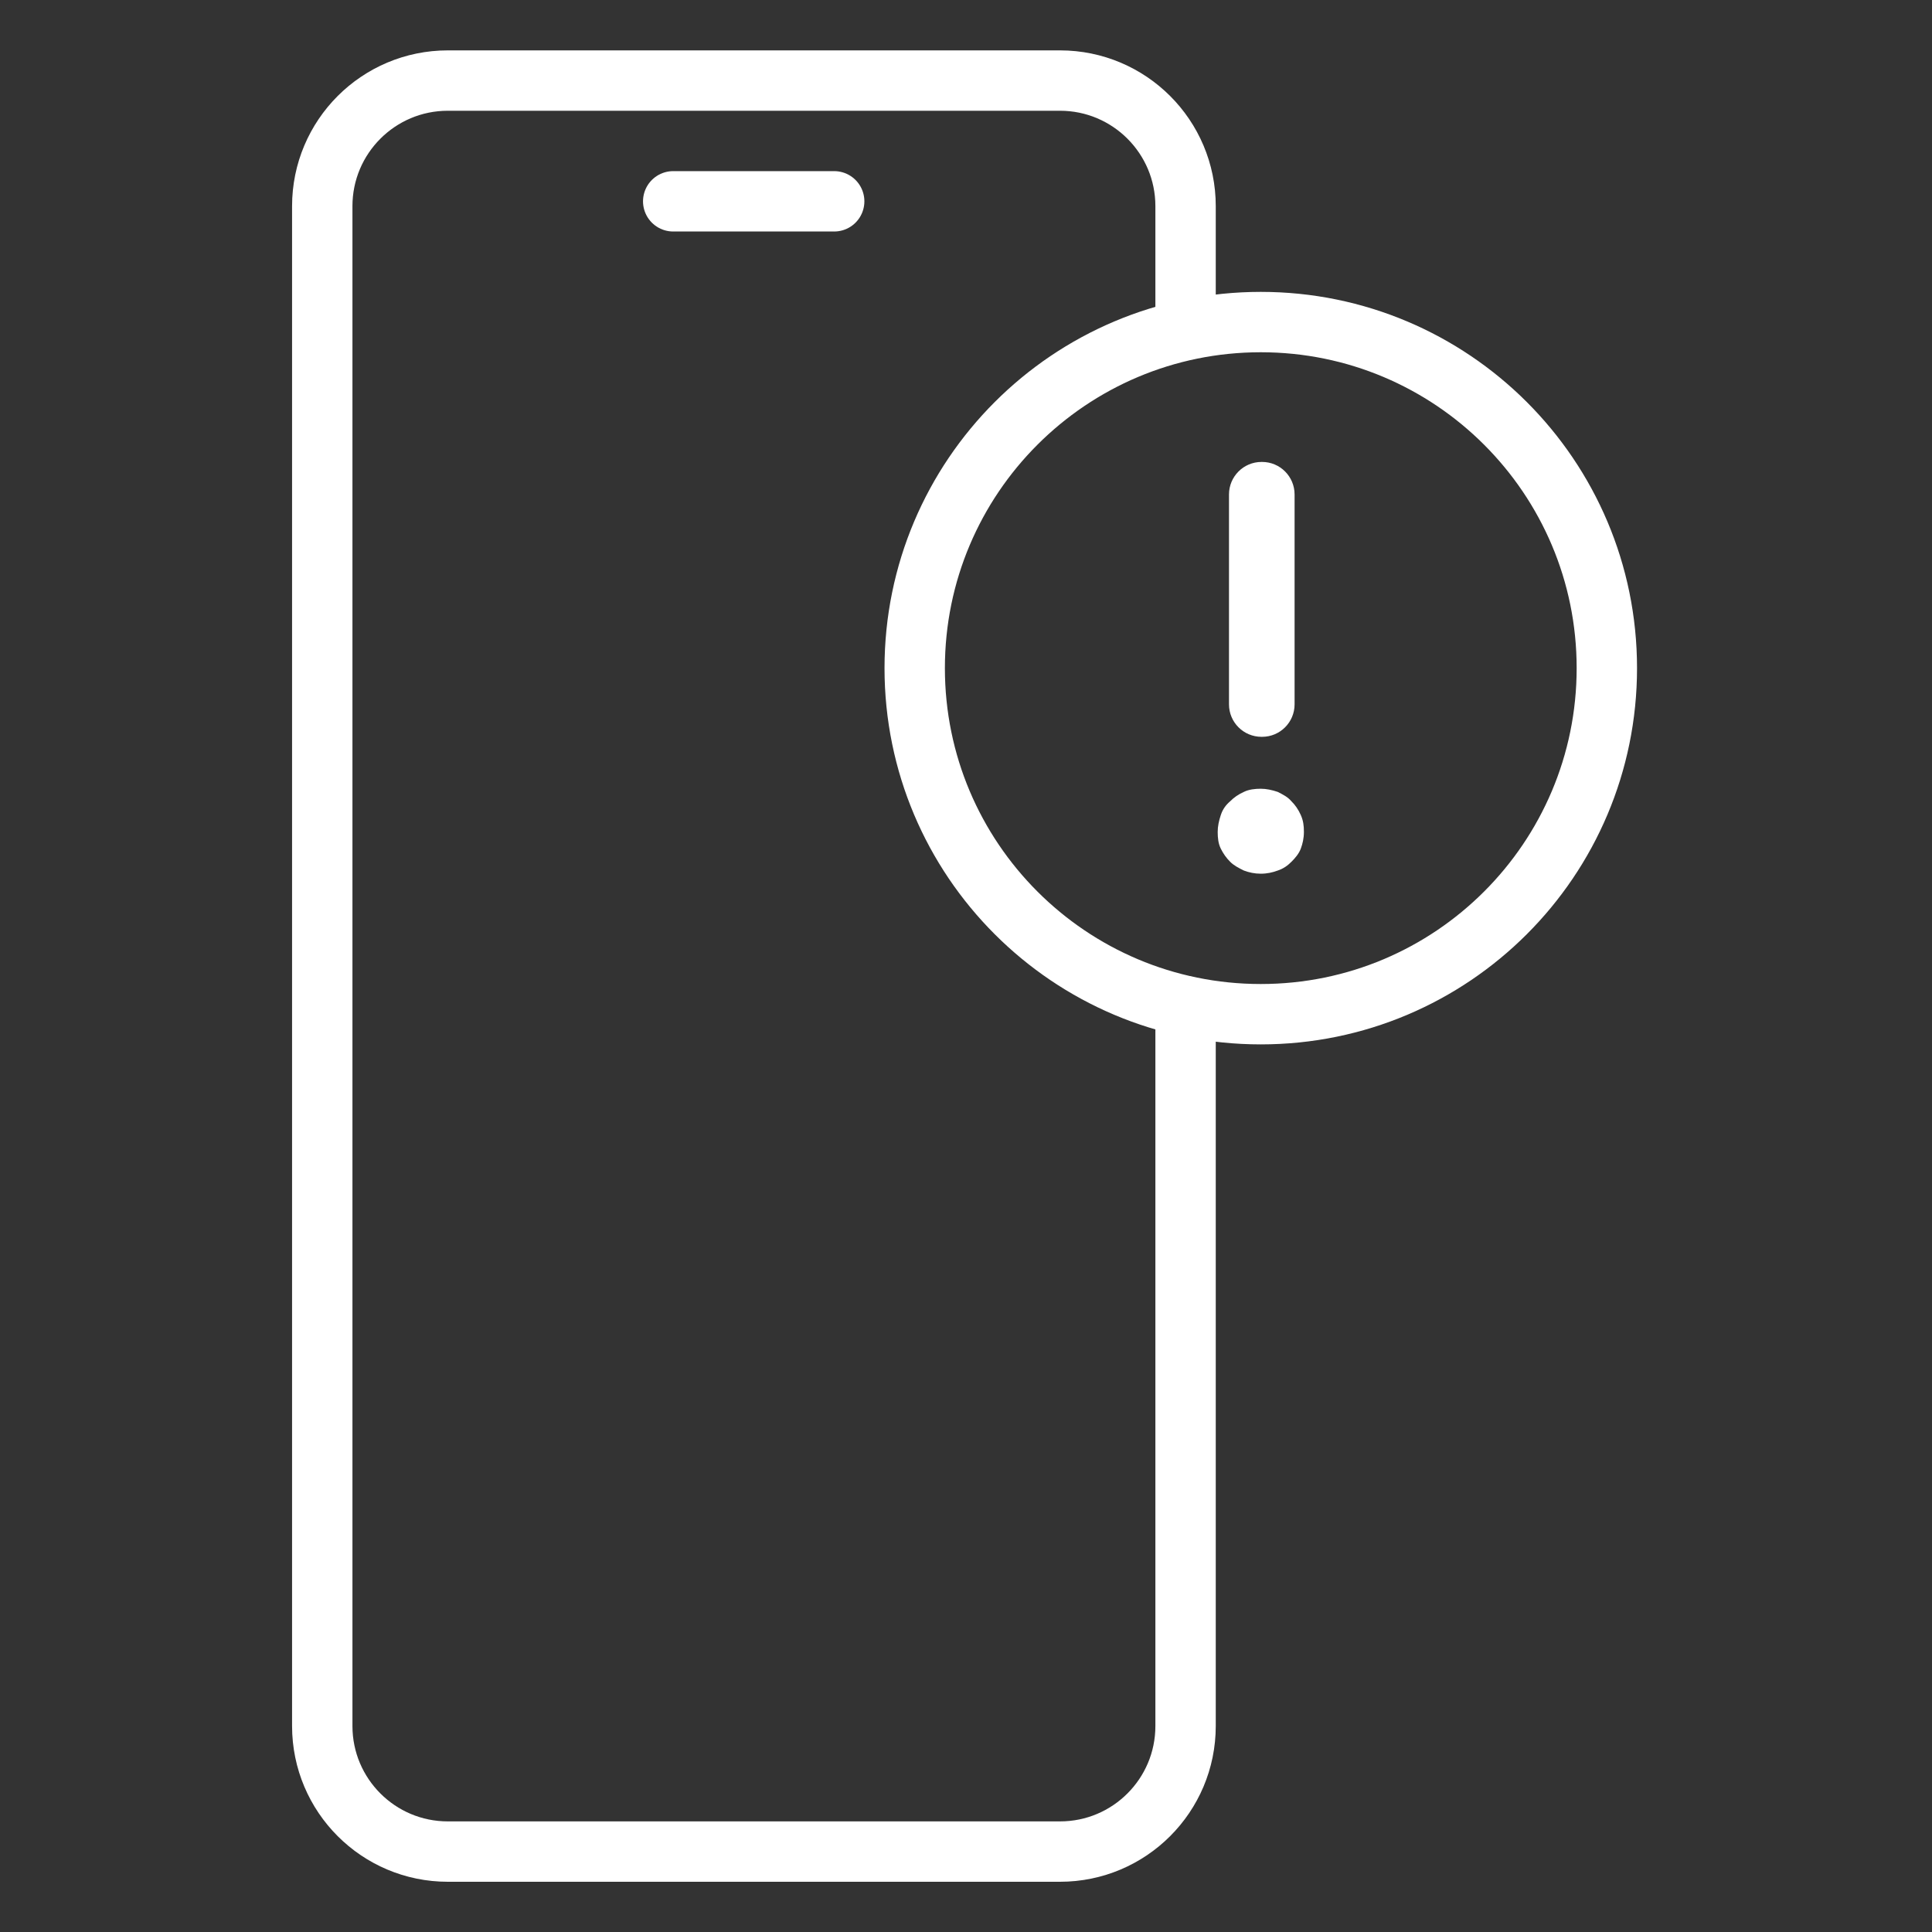 <svg width="40" height="40" viewBox="0 0 40 40" fill="none" xmlns="http://www.w3.org/2000/svg">
<rect x="0" y="0" width="40" height="40" fill="#333333" stroke="none"/>
<path d="M13.938 4.168H17.271" stroke="white" stroke-width="1.25" stroke-linecap="round" stroke-linejoin="round"/>
<path d="M24.546 20.835V35.735C24.546 37.171 23.382 38.335 21.946 38.335H9.272C7.836 38.335 6.672 37.171 6.672 35.735V4.268C6.672 2.832 7.836 1.668 9.272 1.668H21.946C23.382 1.668 24.546 2.832 24.546 4.268V6.668" stroke="white" stroke-width="1.25" stroke-linecap="round" stroke-linejoin="round"/>
<path d="M33.268 13.833C33.268 17.791 30.06 20.998 26.103 20.998C22.145 20.998 18.938 17.791 18.938 13.833C18.938 9.875 22.145 6.668 26.103 6.668C30.06 6.668 33.268 9.875 33.268 13.833Z" stroke="white" stroke-width="1.25" stroke-miterlimit="10"/>
<path d="M25.211 17.223C25.211 17.106 25.237 16.99 25.276 16.873C25.314 16.757 25.379 16.666 25.47 16.589C25.547 16.511 25.638 16.447 25.754 16.395C25.858 16.343 25.987 16.33 26.103 16.33C26.22 16.33 26.336 16.356 26.453 16.395C26.556 16.447 26.66 16.498 26.737 16.589C26.815 16.666 26.879 16.757 26.931 16.873C26.983 16.99 26.996 17.093 26.996 17.223C26.996 17.352 26.97 17.468 26.931 17.572C26.892 17.675 26.815 17.766 26.737 17.843C26.66 17.921 26.569 17.986 26.453 18.024C26.349 18.063 26.233 18.089 26.103 18.089C25.974 18.089 25.858 18.063 25.754 18.024C25.651 17.973 25.547 17.921 25.47 17.843C25.392 17.766 25.327 17.675 25.276 17.572C25.224 17.468 25.211 17.352 25.211 17.223Z" fill="white"/>
<path d="M26.131 9.564H26.118C25.746 9.564 25.445 9.866 25.445 10.237V14.583C25.445 14.954 25.746 15.255 26.118 15.255H26.131C26.502 15.255 26.803 14.954 26.803 14.583V10.237C26.803 9.866 26.502 9.564 26.131 9.564Z" fill="white"/>
</svg>
